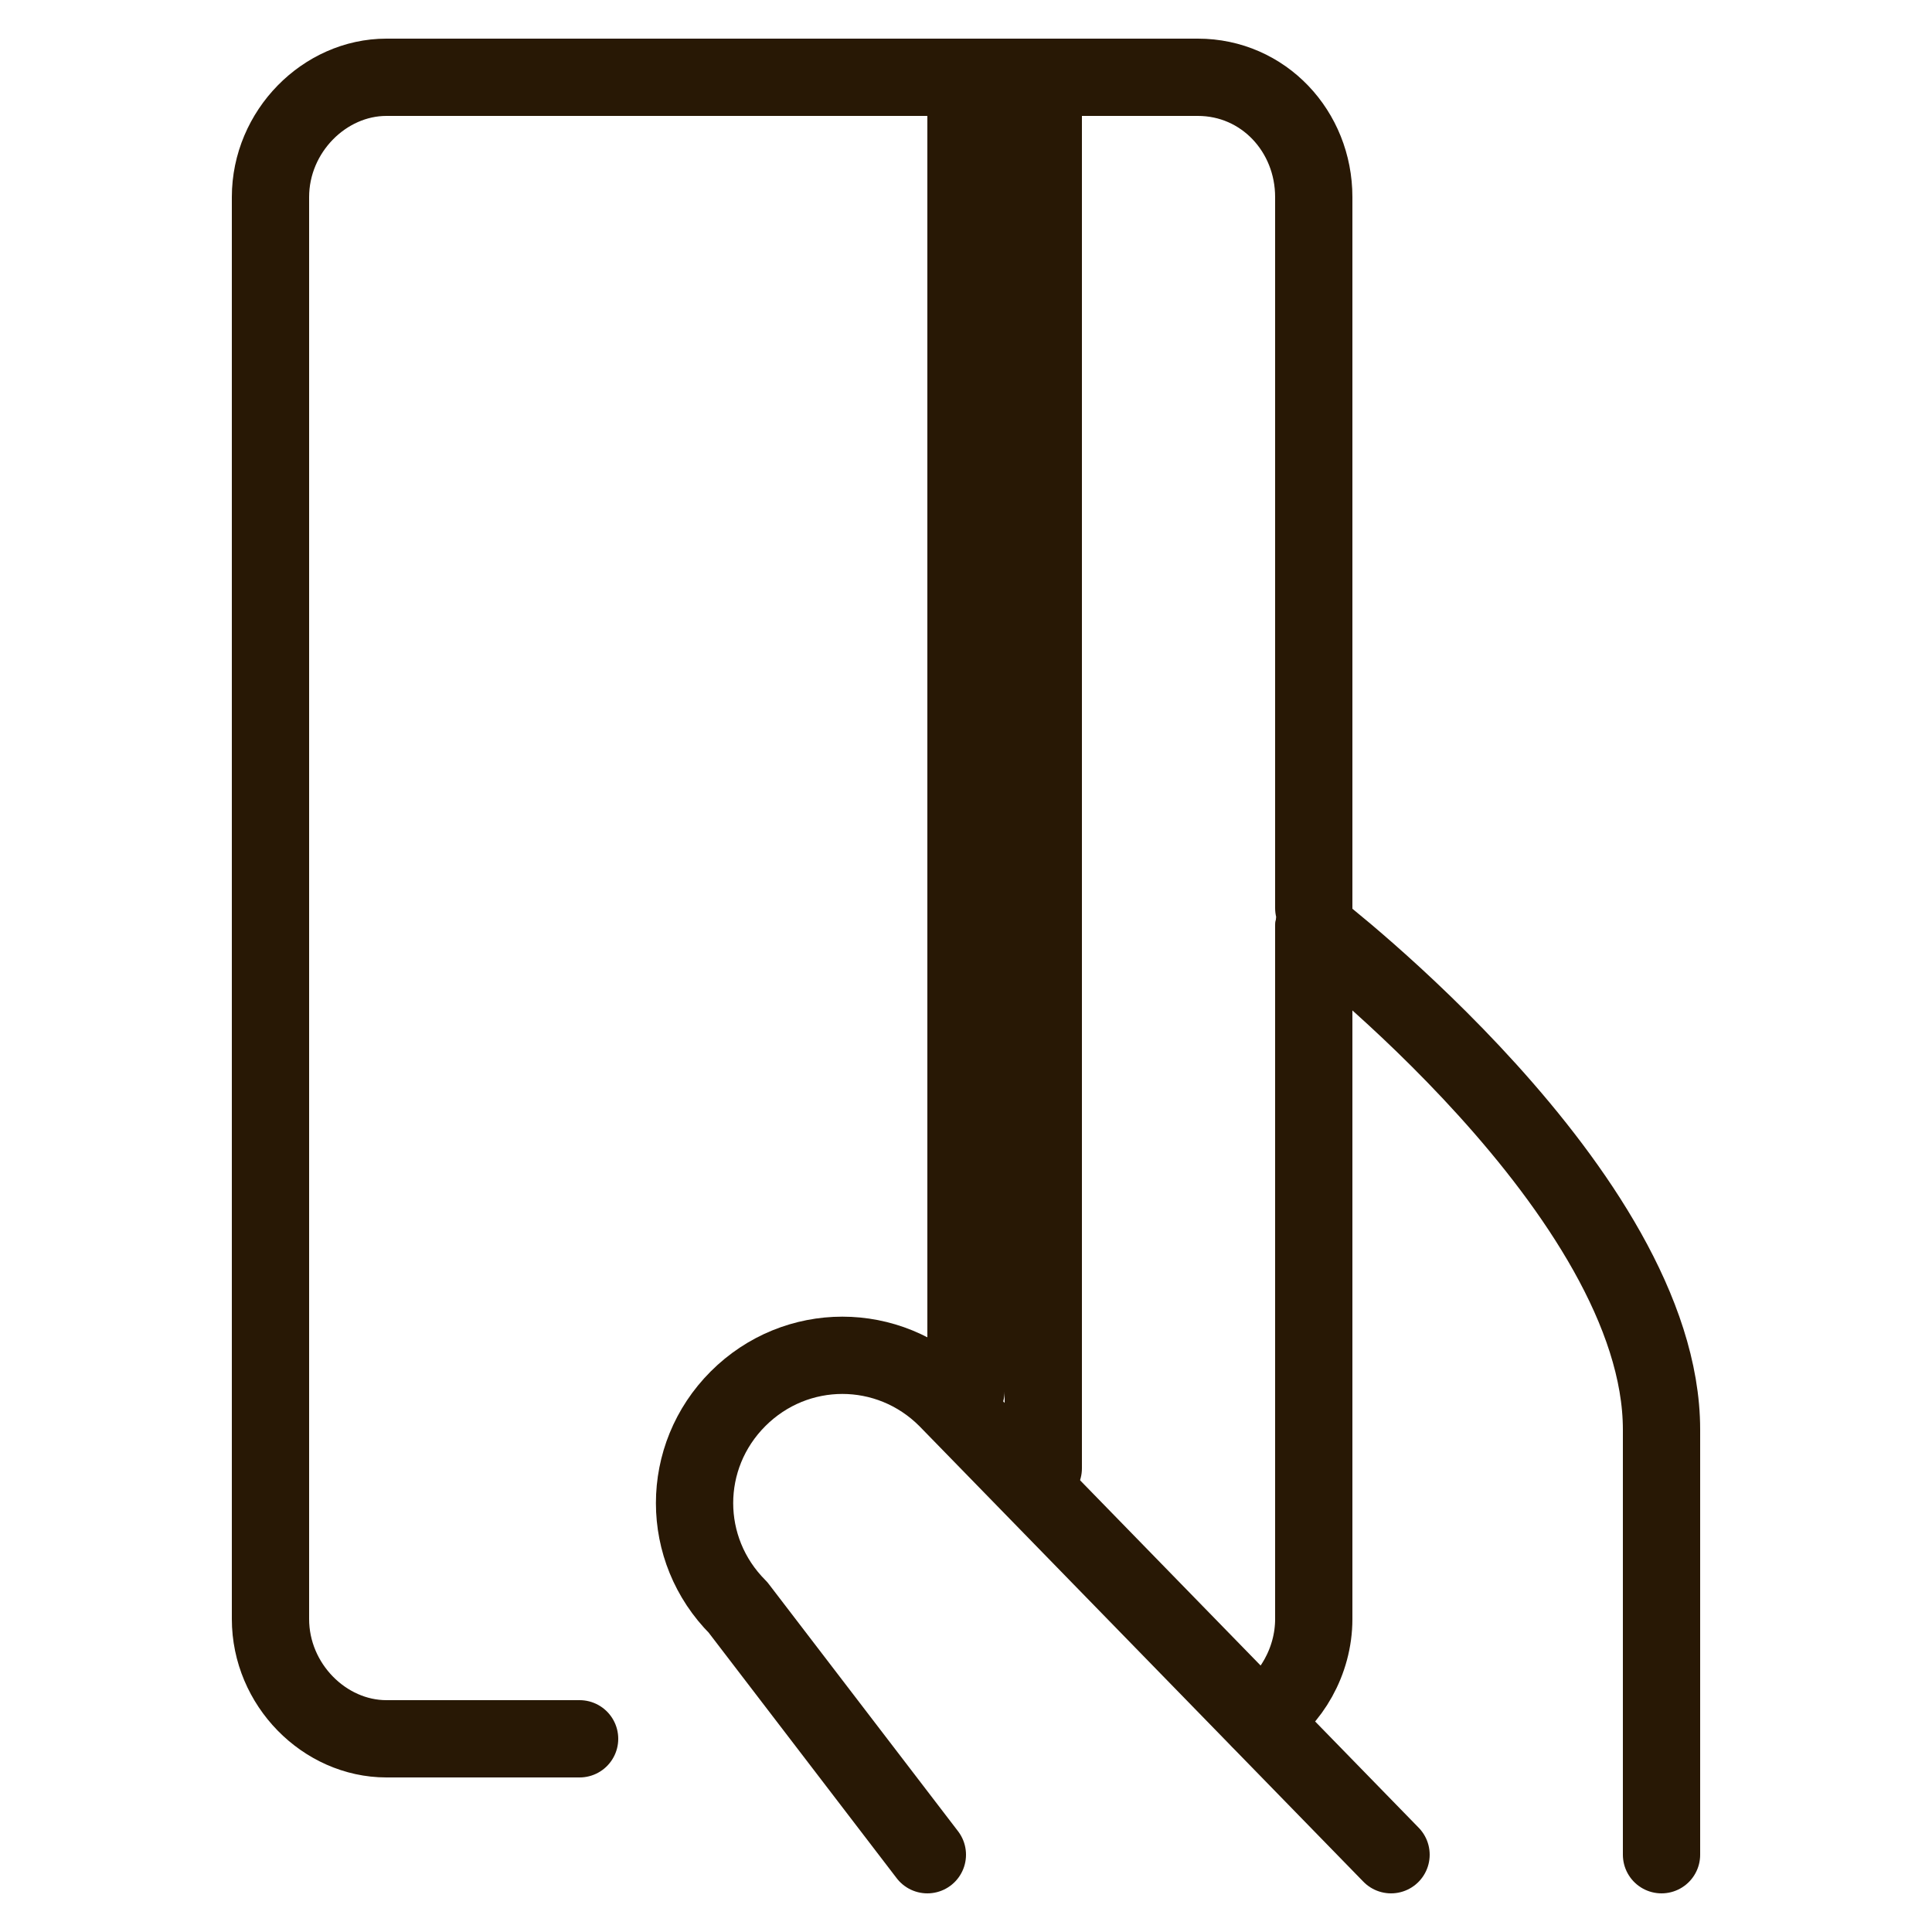 <?xml version="1.0" encoding="UTF-8"?>
<svg xmlns="http://www.w3.org/2000/svg" version="1.1" viewBox="0 0 50 50">
  <defs>
    <style>
      .cls-1 {
        fill: none;
        stroke: #281805;
        stroke-linecap: round;
        stroke-linejoin: round;
        stroke-width: 2px;
      }
    </style>
  </defs>
  <!-- Generator: Adobe Illustrator 28.7.1, SVG Export Plug-In . SVG Version: 1.2.0 Build 142)  -->
  <g>
    <g id="Layer_1">
      <g id="Layer_1-2" data-name="Layer_1">
        <polyline class="cls-1" points="25 36 25 2 27 2 27 38"/>
        <g>
          <path class="cls-1" d="M15,45h-5c-1.6,0-3-1.4-3-3.1V5.1c0-1.7,1.4-3.1,3-3.1h21c1.7,0,3,1.4,3,3.1v18.4"/>
          <path class="cls-1" d="M32.6,44.5c.8-.5,1.4-1.5,1.4-2.6v-17.9"/>
          <path class="cls-1" d="M34,24s9,6.9,9,13v11"/>
          <path class="cls-1" d="M24,48l-4.9-6.4c-1.5-1.5-1.5-3.9,0-5.4h0c1.5-1.5,3.9-1.5,5.4,0l11.5,11.8"/>
        </g>
      </g>
    </g>
  </g>
</svg>